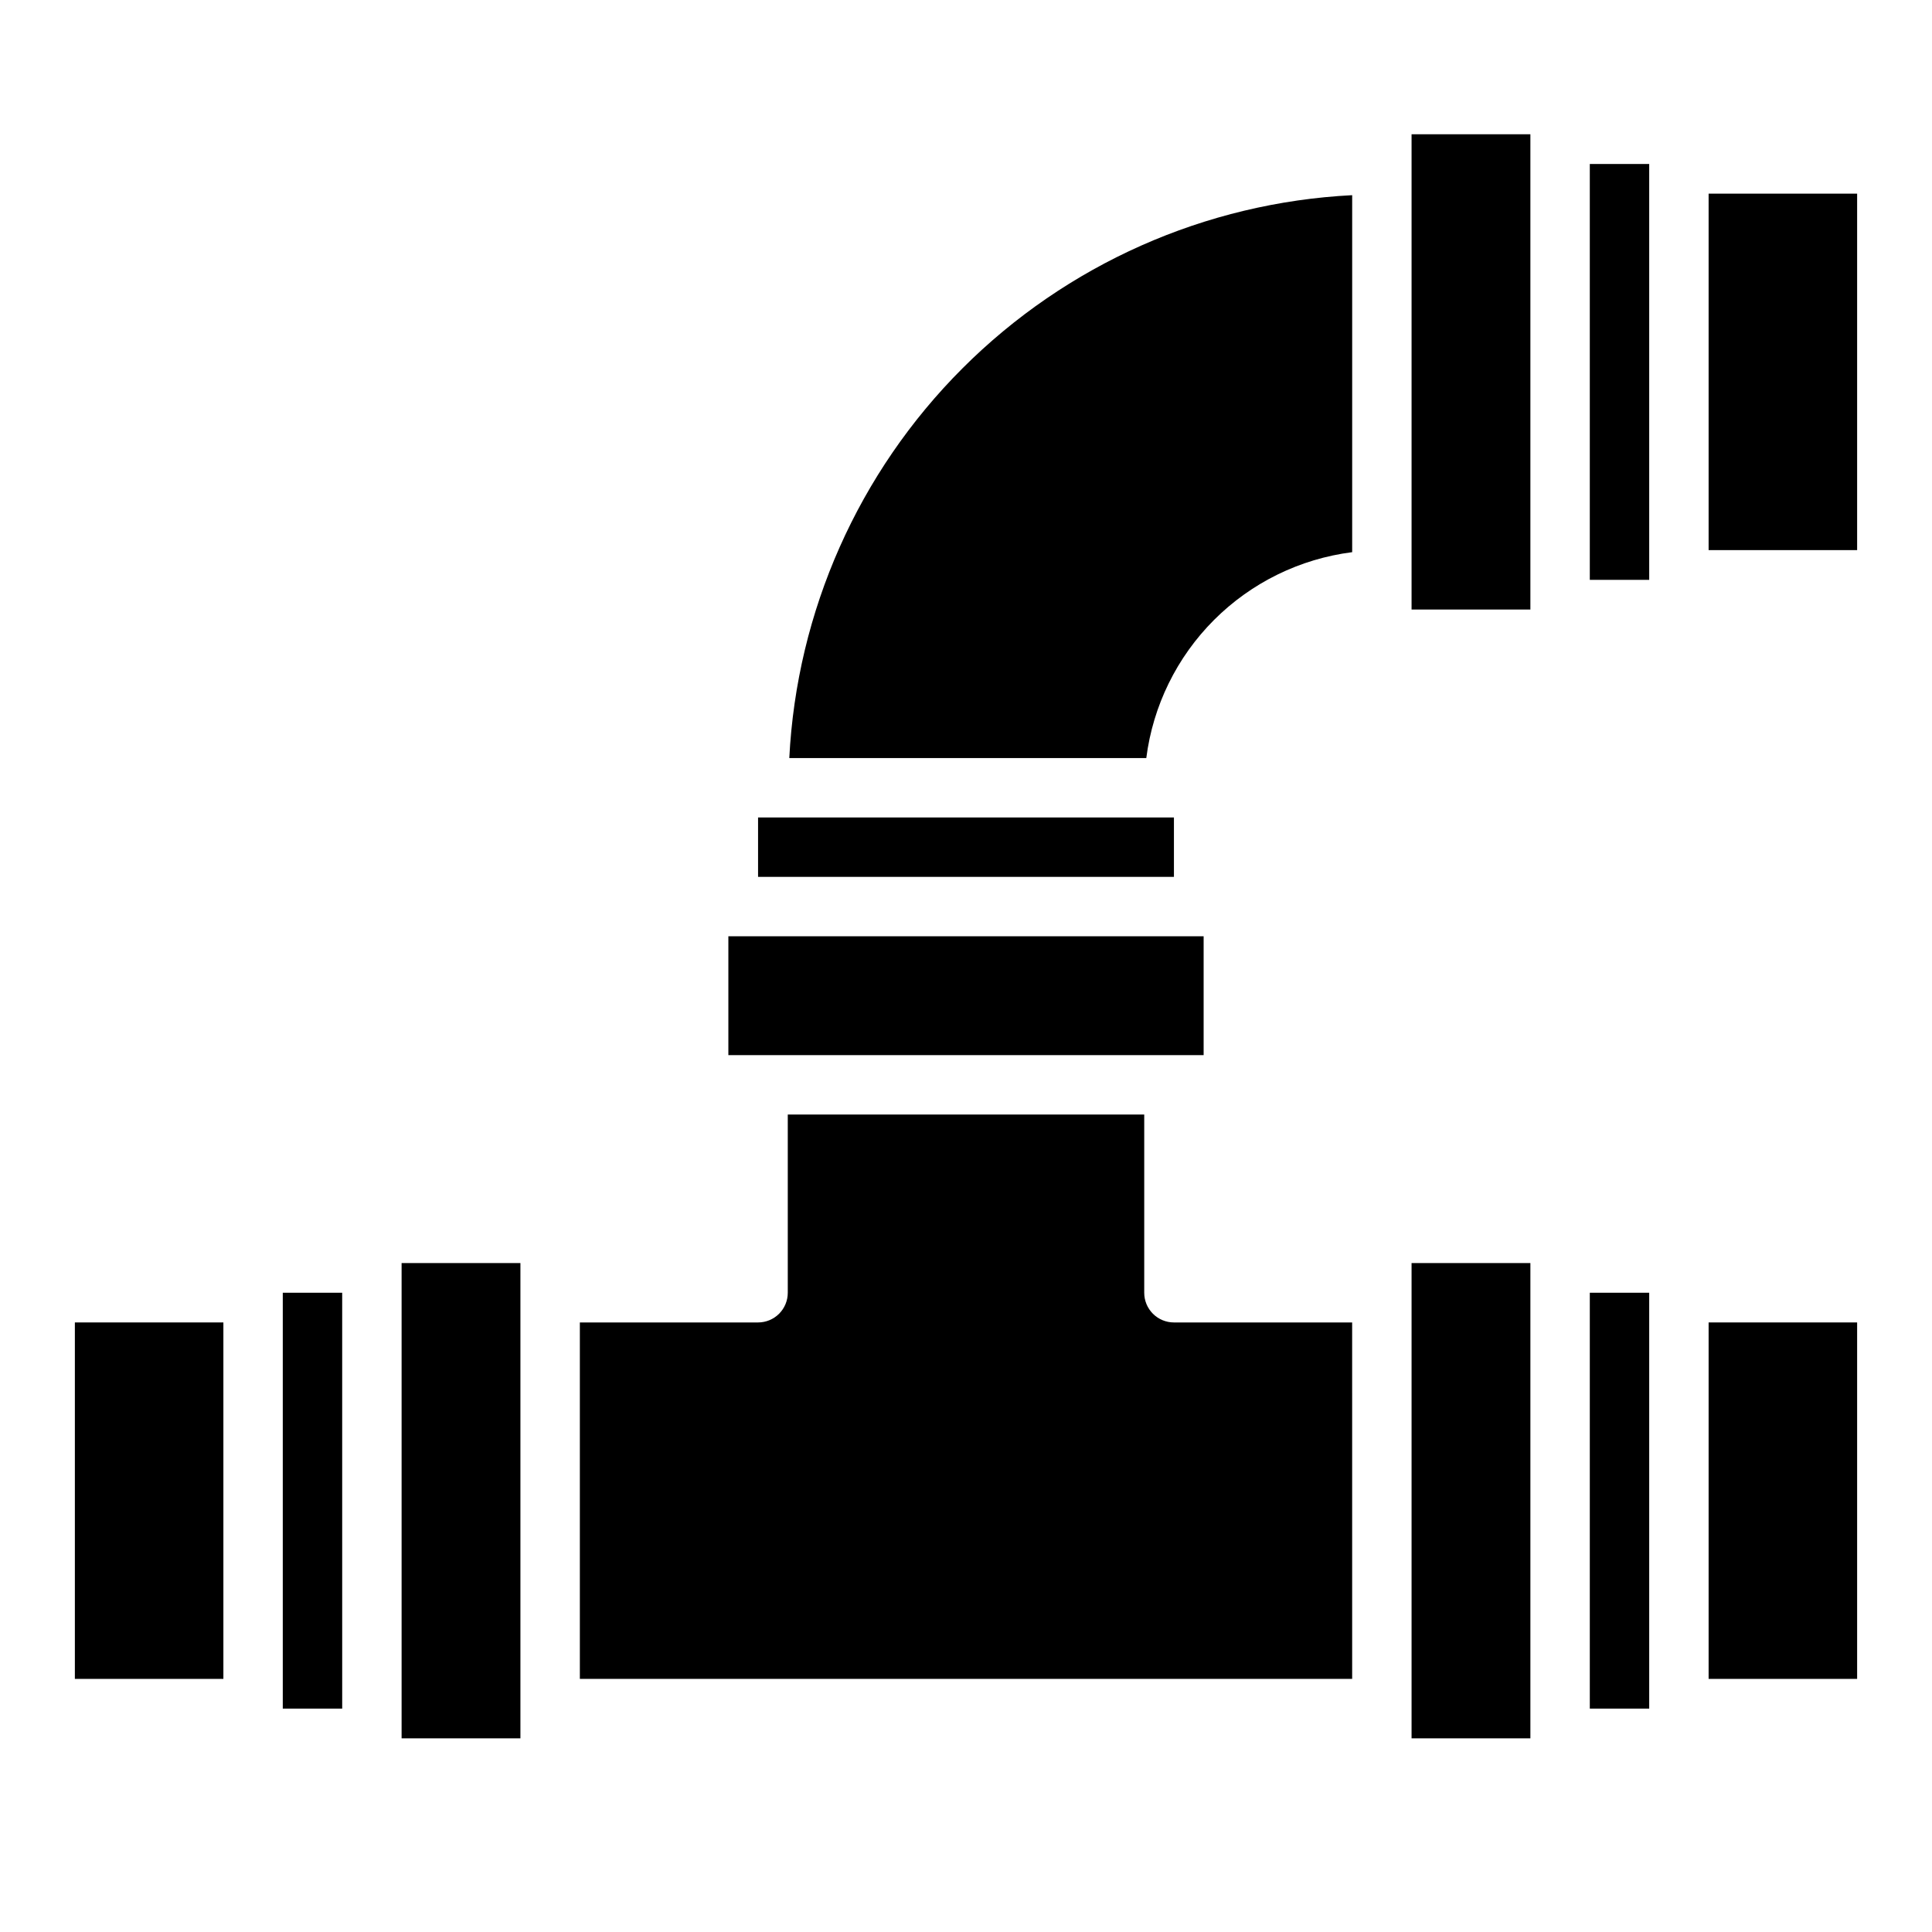 <?xml version="1.0" encoding="UTF-8"?>
<!-- Uploaded to: ICON Repo, www.iconrepo.com, Generator: ICON Repo Mixer Tools -->
<svg fill="#000000" width="800px" height="800px" version="1.1" viewBox="144 144 512 512" xmlns="http://www.w3.org/2000/svg">
 <g>
  <path d="m218.94 596.8v-110.21h15.742l0.004 110.21zm62.977 7.871h-31.488v-125.95h31.488zm299.14-118.08v110.21h-15.742v-110.21zm-62.977-7.871h31.488v125.95h-31.488zm-62.977 15.742h47.23l0.004 94.465h-204.67v-94.465h47.23c2.086 0 4.09-0.828 5.566-2.305 1.477-1.477 2.305-3.477 2.305-5.566v-47.23h94.465v47.23c0 2.09 0.828 4.09 2.305 5.566 1.477 1.477 3.481 2.305 5.566 2.305zm7.871-70.848h-125.95v-31.488h125.95zm-118.08-47.23v-15.746h110.21v15.742zm102.88-31.488h-94.605c1.98-38.922 18.332-75.723 45.891-103.28 27.555-27.559 64.355-43.91 103.28-45.891v94.605c-13.855 1.766-26.73 8.082-36.605 17.957-9.875 9.879-16.191 22.75-17.957 36.605zm70.305-39.359v-125.95h31.488v125.95zm62.977-7.871h-15.742v-110.21h15.742z"/>
  <path d="m596.8 195.32h39.359v94.465h-39.359z"/>
  <path d="m596.8 494.46h39.359v94.465h-39.359z"/>
  <path d="m163.84 494.46h39.359v94.465h-39.359z"/>
 </g>
</svg>